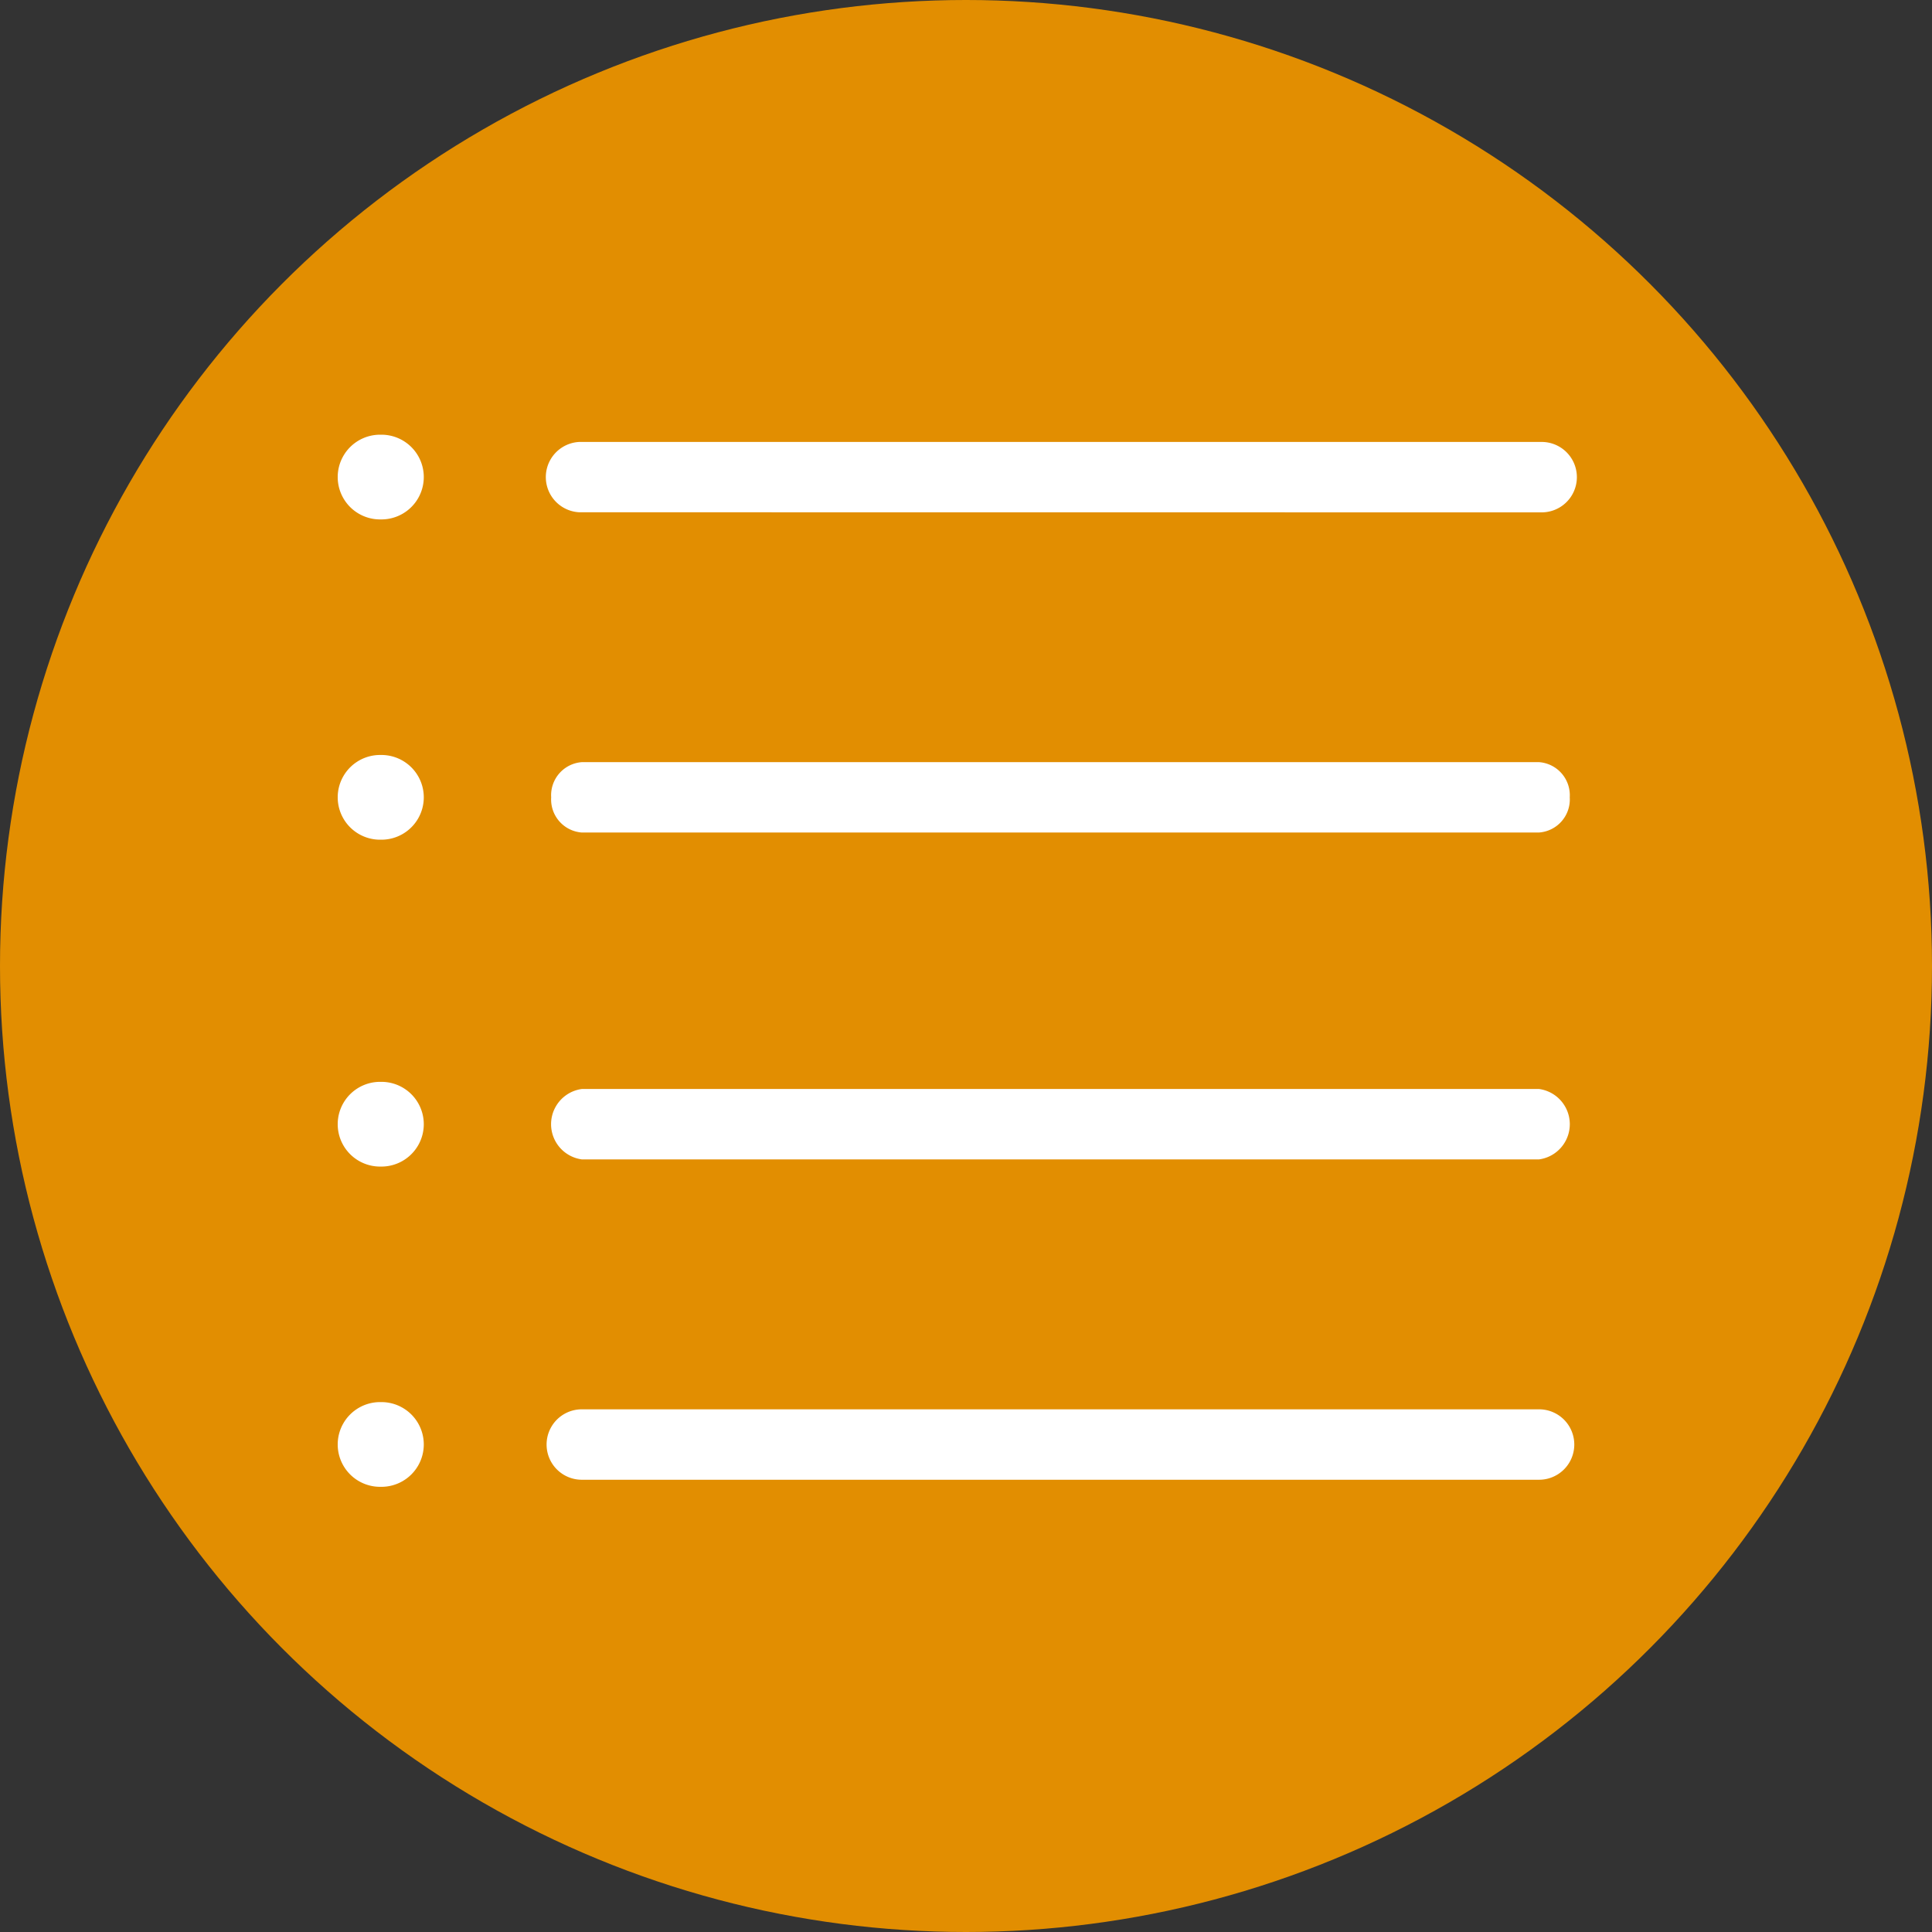 <svg xmlns="http://www.w3.org/2000/svg" width="80" height="80" viewBox="0 0 80 80">
  <rect x="0" y="0" width="80" height="80" fill="#333333" stroke="none"/>
  <g id="Icon_-_filter" data-name="Icon - filter" transform="translate(-416 -1836)">
    <circle id="Ellipse_5" data-name="Ellipse 5" cx="40" cy="40" r="40" transform="translate(416 1836)" fill="#e28e01"/>
    <path id="list-round-bullet-outline-icon" d="M9.983,3.212A1.458,1.458,0,0,1,9.983.3H49.837a1.458,1.458,0,0,1,0,2.916ZM1.738,43.566a1.754,1.754,0,0,1,0-3.508h.056a1.754,1.754,0,0,1,0,3.508H1.738Zm0-13.261a1.754,1.754,0,0,1,0-3.508h.056a1.754,1.754,0,0,1,0,3.508H1.738Zm0-13.535a1.754,1.754,0,0,1,0-3.508h.056a1.754,1.754,0,0,1,0,3.508H1.738Zm8.353,13.238a1.471,1.471,0,0,1,0-2.915H49.73a1.471,1.471,0,0,1,0,2.915Zm0-13.535a1.372,1.372,0,0,1-1.268-1.457,1.373,1.373,0,0,1,1.268-1.457H49.73A1.373,1.373,0,0,1,51,15.015a1.372,1.372,0,0,1-1.268,1.457Zm0,26.8a1.458,1.458,0,0,1,0-2.916H49.73a1.458,1.458,0,0,1,0,2.916ZM1.738,3.508A1.754,1.754,0,0,1,1.738,0h.056a1.754,1.754,0,0,1,0,3.508H1.738Z" transform="translate(430 1854)" fill="#fff"/>
  </g>
</svg>
